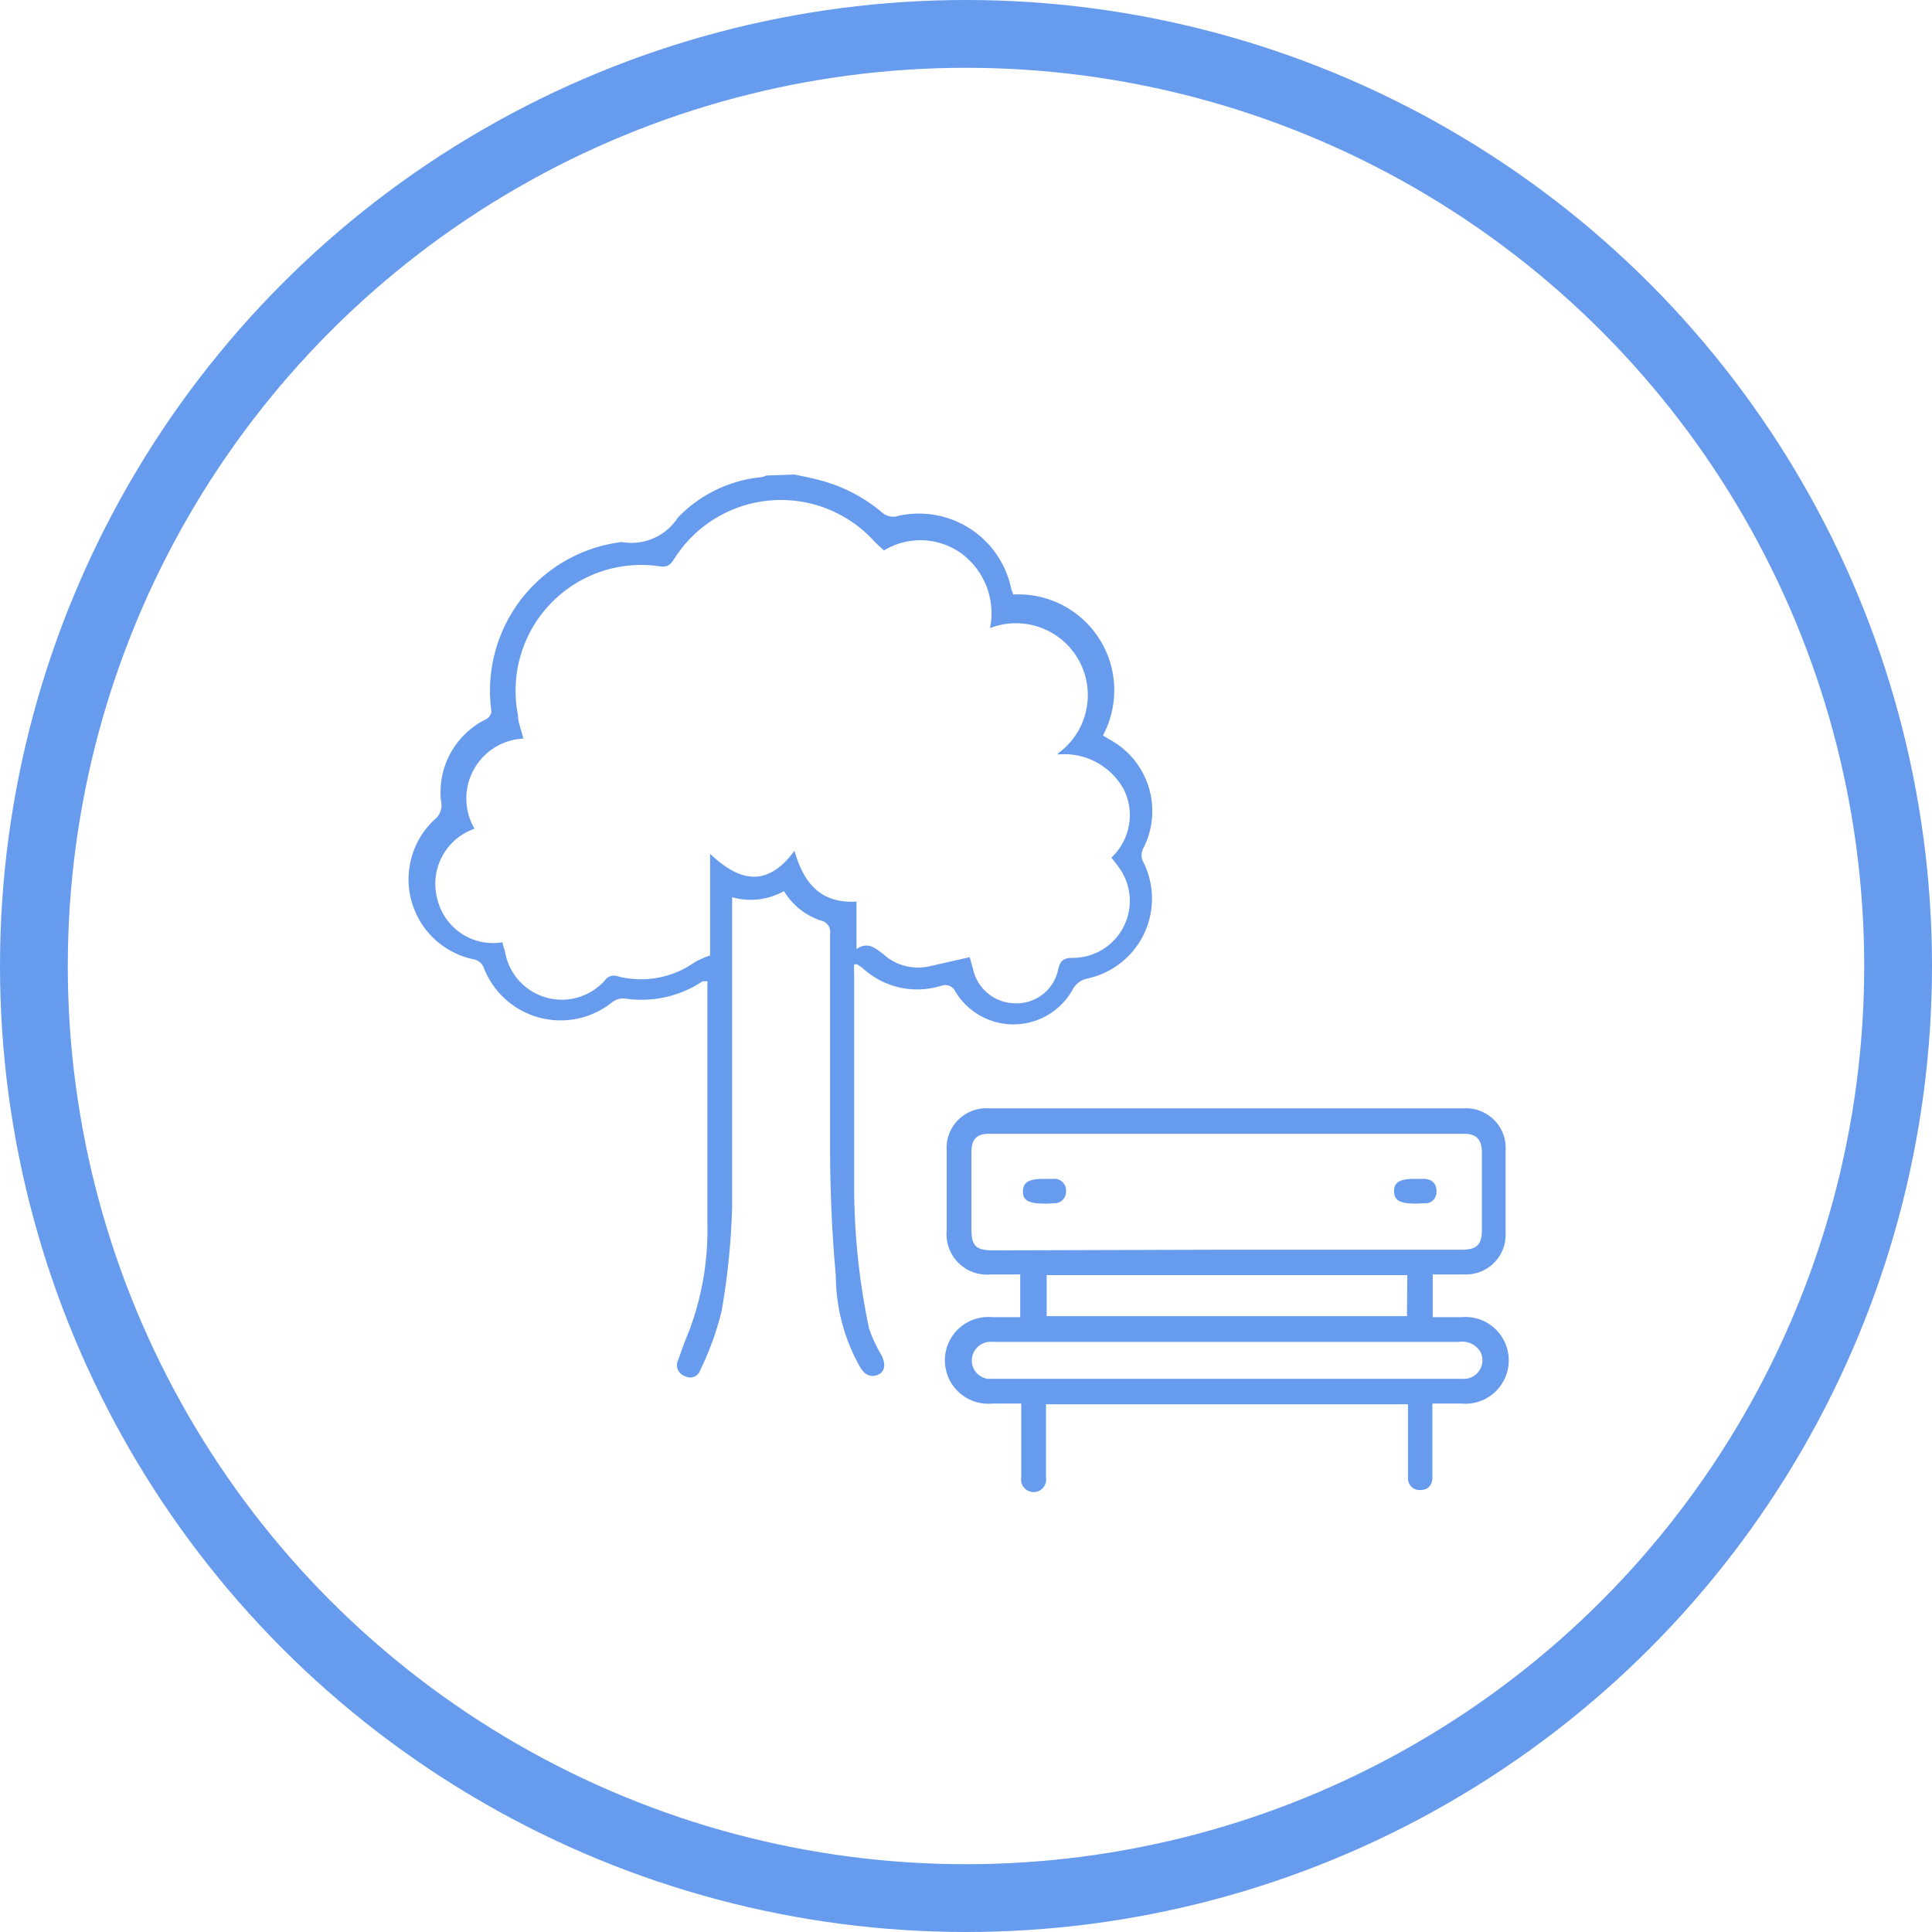 <svg xmlns="http://www.w3.org/2000/svg" viewBox="0 0 57 57"><defs><style>.cls-1{fill:#679bed;}.cls-2{fill:none;stroke:#679bed;stroke-miterlimit:10;stroke-width:2px;}</style></defs><g id="Layer_2" data-name="Layer 2"><g id="Layer_2-2" data-name="Layer 2"><path class="cls-1" d="M23.44,14c.23.05.46.09.68.15a4.7,4.7,0,0,1,1.94,1,.5.5,0,0,0,.36.09,2.78,2.78,0,0,1,3.42,2.16.78.78,0,0,1,.05.14,2.83,2.83,0,0,1,2.65,4.16l.2.12a2.4,2.4,0,0,1,1,3.19.43.43,0,0,0,0,.44,2.41,2.41,0,0,1-1.66,3.42.64.64,0,0,0-.43.32,2,2,0,0,1-3.46.07.33.33,0,0,0-.41-.18,2.38,2.38,0,0,1-2.3-.49.9.9,0,0,0-.2-.14h-.08a2.83,2.83,0,0,0,0,.29v6.32a20.49,20.49,0,0,0,.44,4.14,4.34,4.34,0,0,0,.37.79c.13.27.1.48-.11.57s-.39,0-.52-.22a5.49,5.49,0,0,1-.72-2.7c-.11-1.18-.16-2.37-.17-3.55,0-2.18,0-4.36,0-6.54a.34.34,0,0,0-.27-.39,2,2,0,0,1-1.09-.87,2,2,0,0,1-1.53.18v.41c0,2.91,0,5.82,0,8.72a21.15,21.15,0,0,1-.31,3.08,8.64,8.64,0,0,1-.63,1.74.31.31,0,0,1-.45.18.34.34,0,0,1-.2-.48c.1-.28.2-.57.32-.85a8.45,8.45,0,0,0,.54-3.18c0-2.34,0-4.67,0-7a.93.93,0,0,0,0-.14l-.14,0a3.25,3.25,0,0,1-2.29.51.53.53,0,0,0-.38.11,2.43,2.43,0,0,1-3.78-1,.4.4,0,0,0-.32-.27,2.41,2.41,0,0,1-1.14-4.12.53.53,0,0,0,.19-.55,2.4,2.4,0,0,1,1.29-2.39A.32.32,0,0,0,14.5,21a4.42,4.42,0,0,1,3.78-5,.27.27,0,0,1,.12,0A1.63,1.63,0,0,0,20,15.27a3.94,3.94,0,0,1,2.44-1.19.55.55,0,0,0,.17-.05Zm7.77,8.23a2.12,2.12,0,0,0-2-3.7,2.2,2.2,0,0,0-.83-2.19,2.07,2.07,0,0,0-2.3-.1L25.82,16a3.72,3.72,0,0,0-5.91.46c-.1.15-.18.29-.43.25a3.71,3.71,0,0,0-4.2,4.38c0,.22.1.44.16.7A1.77,1.77,0,0,0,14,24.45a1.72,1.72,0,0,0-1.09,2.1,1.69,1.69,0,0,0,1.92,1.25c0,.1.05.19.07.28a1.7,1.7,0,0,0,2.95.84.32.32,0,0,1,.36-.12,2.74,2.74,0,0,0,2.27-.4,2.33,2.33,0,0,1,.47-.21v-3c.87.83,1.69,1,2.49-.09.28,1,.81,1.56,1.83,1.5V28c.35-.24.58,0,.78.14a1.52,1.52,0,0,0,1.41.36l1.15-.26.1.36a1.28,1.28,0,0,0,1.23,1,1.25,1.25,0,0,0,1.28-1c.06-.27.17-.34.44-.34a1.68,1.68,0,0,0,1.32-2.71l-.19-.25a1.71,1.71,0,0,0,.37-2A2,2,0,0,0,31.21,22.26Z"/><path class="cls-1" d="M42.27,37.6v1.26h.85a1.28,1.28,0,1,1,0,2.55c-.28,0-.55,0-.86,0v2.18c0,.23-.13.37-.35.37a.34.34,0,0,1-.37-.36c0-.35,0-.71,0-1.06V41.43H30.86v1.39c0,.26,0,.51,0,.77a.37.37,0,1,1-.73,0V41.41c-.3,0-.58,0-.86,0a1.28,1.28,0,1,1,0-2.55h.83V37.6h-.88a1.19,1.19,0,0,1-1.29-1.29V33.94a1.17,1.17,0,0,1,1.25-1.24h14a1.17,1.17,0,0,1,1.24,1.24c0,.82,0,1.63,0,2.44a1.17,1.17,0,0,1-1.2,1.22Zm-6.07-.73h6.93c.44,0,.59-.15.59-.58V34c0-.38-.16-.55-.53-.55h-14c-.38,0-.53.16-.53.55q0,1.13,0,2.25c0,.51.13.64.65.64Zm0,3.81h6.94a.55.55,0,0,0,.54-.79.63.63,0,0,0-.64-.3H29.37a1.47,1.47,0,0,0-.21,0,.56.56,0,0,0-.49.54.55.55,0,0,0,.47.55h7Zm5.32-3.06H30.88v1.21H41.51Z"/><path class="cls-1" d="M30.81,35.51c-.47,0-.64-.1-.63-.37s.18-.36.64-.36h.27a.34.34,0,0,1,.36.37.34.34,0,0,1-.37.35A2.43,2.43,0,0,1,30.81,35.51Z"/><path class="cls-1" d="M41.76,35.51c-.47,0-.63-.1-.63-.37s.18-.36.62-.36H42c.24,0,.39.14.38.37a.33.33,0,0,1-.37.35Z"/><circle class="cls-2" cx="28.5" cy="28.5" r="27.5"/></g></g></svg>